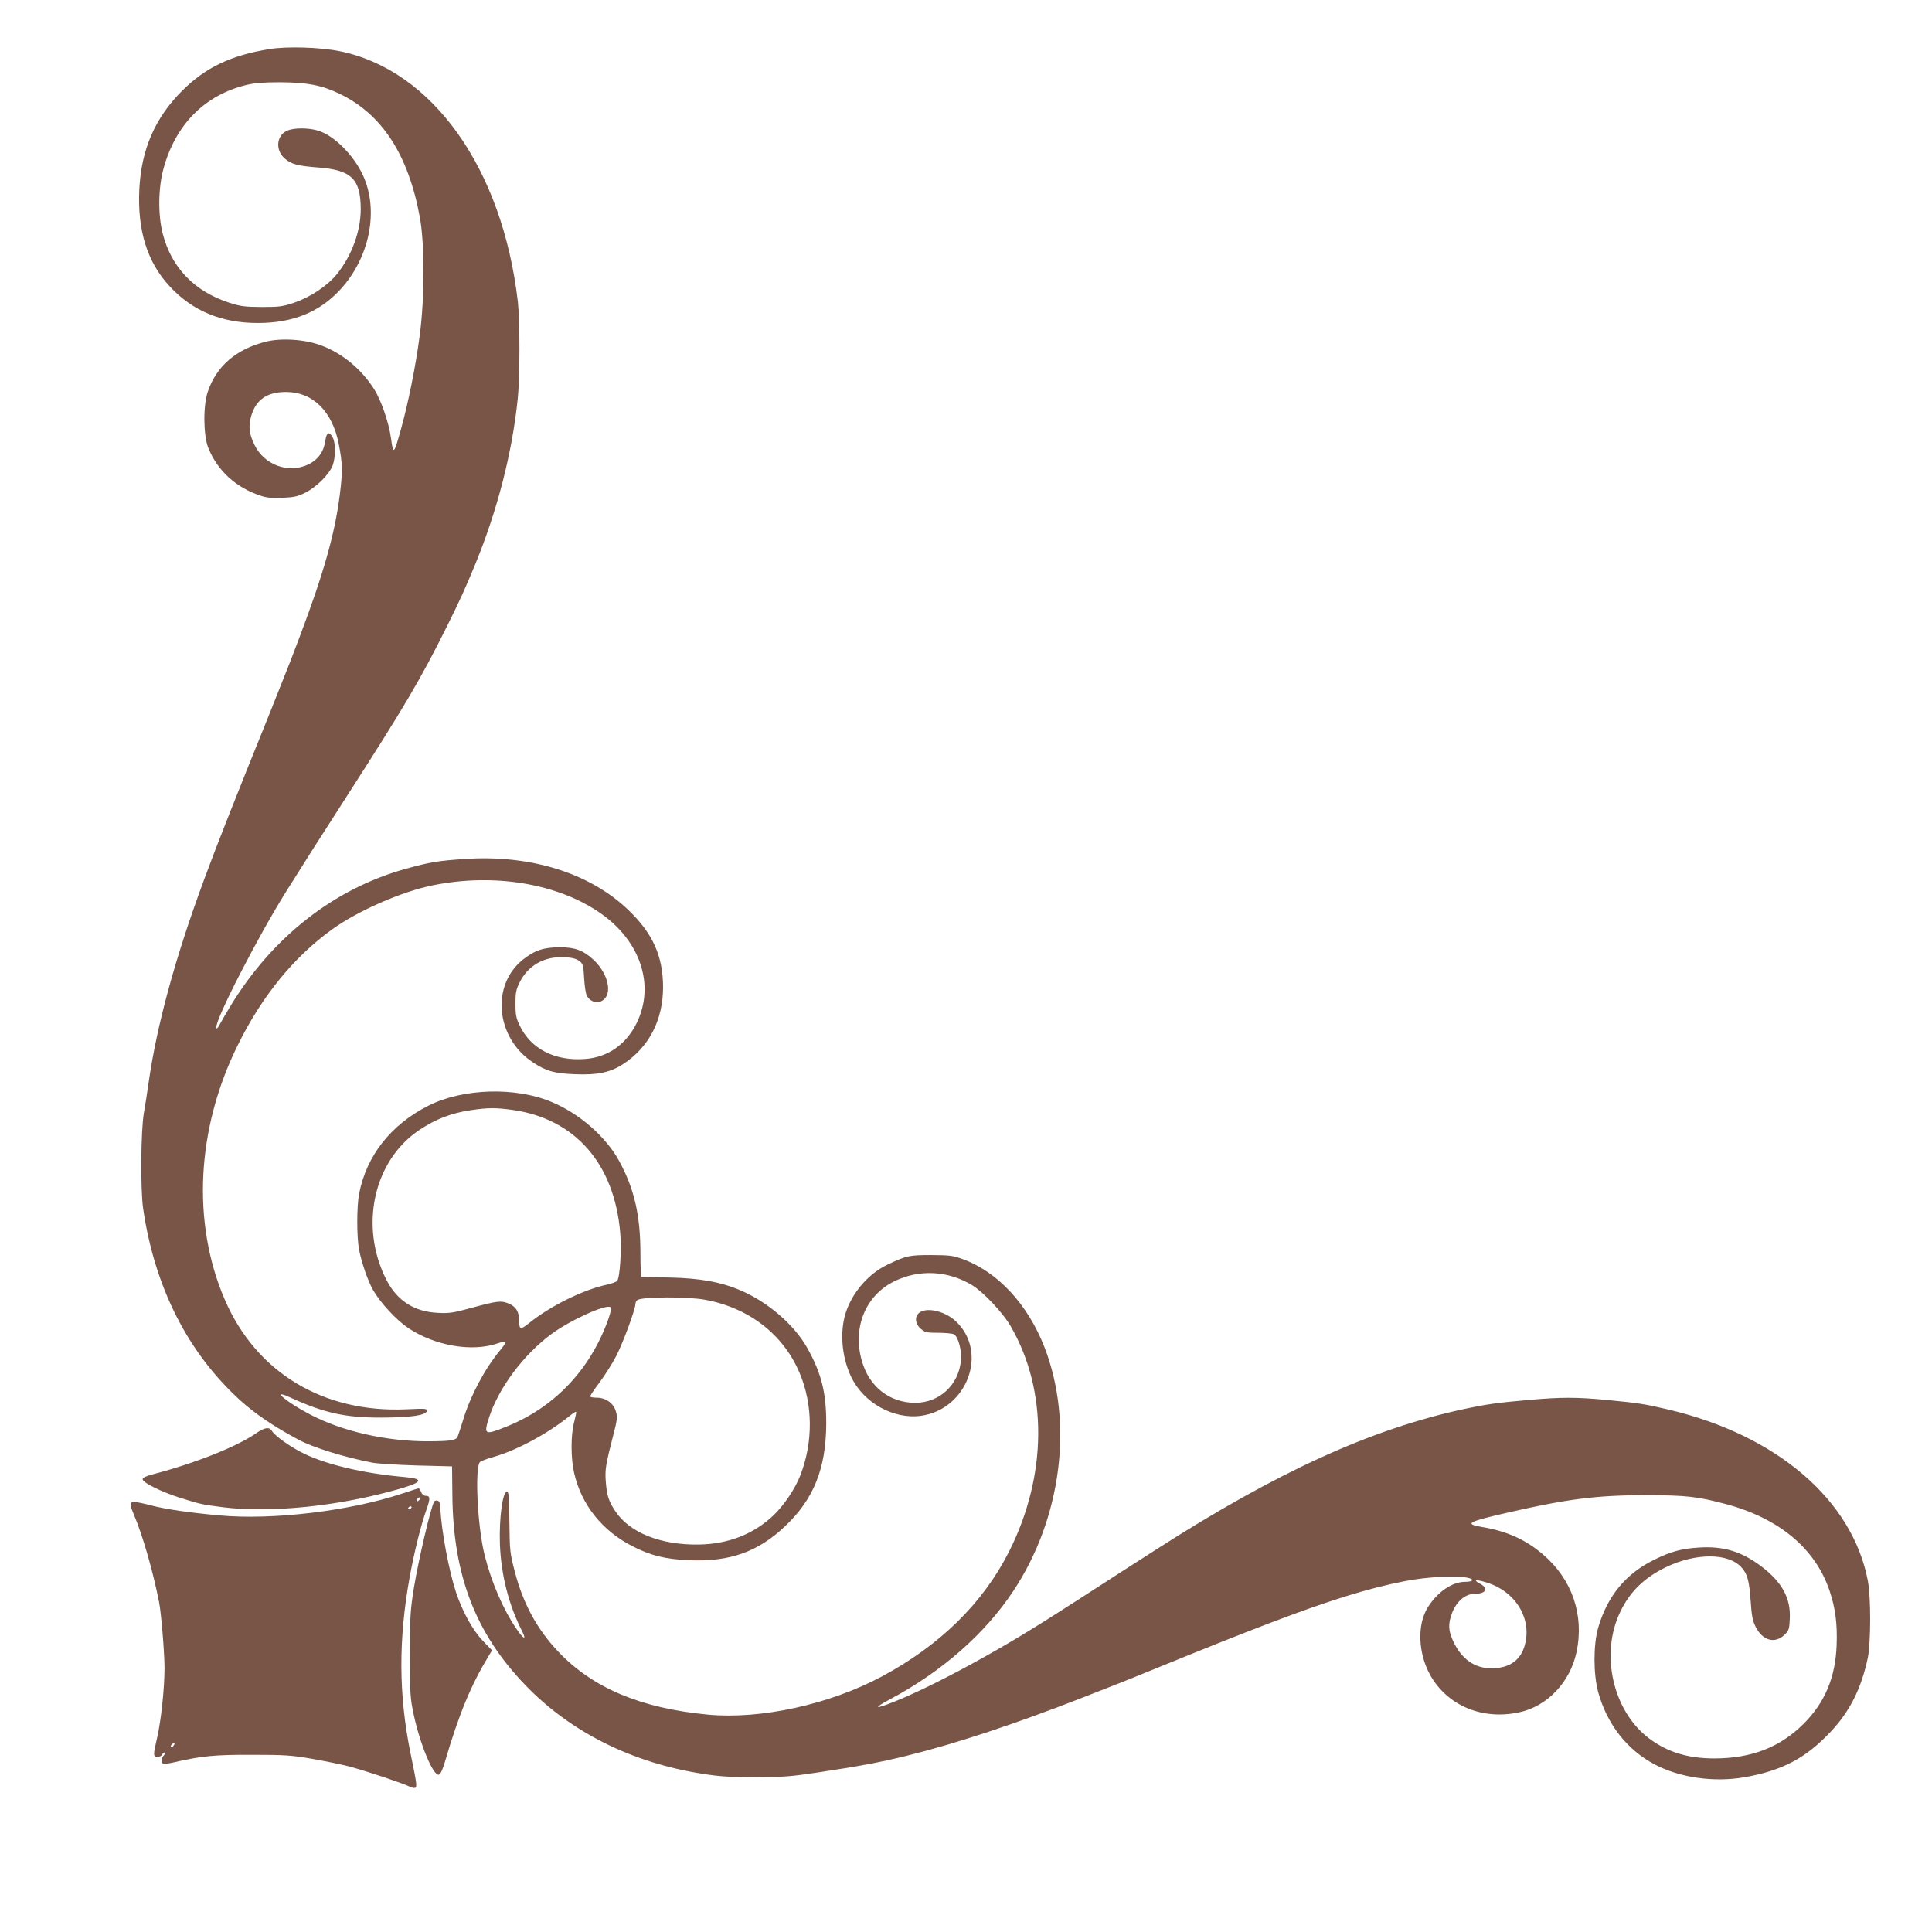 <?xml version="1.0" standalone="no"?>
<!DOCTYPE svg PUBLIC "-//W3C//DTD SVG 20010904//EN"
 "http://www.w3.org/TR/2001/REC-SVG-20010904/DTD/svg10.dtd">
<svg version="1.0" xmlns="http://www.w3.org/2000/svg"
 width="1280pt" height="1280pt" viewBox="0 0 1280 1280"
 preserveAspectRatio="xMidYMid meet">
<g transform="translate(0,1280) scale(0.1,-0.1)"
fill="#795548" stroke="none">
<path d="M1786 12475 c-258 -42 -425 -122 -582 -279 -178 -179 -268 -387 -281
-651 -13 -272 52 -482 202 -643 150 -162 343 -242 583 -242 232 0 407 71 545
220 196 211 259 525 152 758 -62 135 -193 266 -299 297 -63 19 -157 19 -202 0
-72 -30 -82 -128 -19 -184 45 -39 85 -50 227 -61 218 -17 277 -77 278 -275 0
-146 -59 -308 -157 -430 -63 -78 -175 -153 -283 -190 -77 -26 -98 -29 -215
-29 -114 1 -140 4 -215 28 -232 75 -384 233 -442 458 -32 126 -30 301 5 430
79 292 273 488 549 555 54 13 112 18 223 18 180 -1 275 -19 392 -75 283 -134
459 -405 535 -822 32 -179 32 -529 -1 -778 -26 -202 -76 -450 -126 -629 -46
-164 -49 -166 -65 -52 -14 103 -66 252 -112 324 -85 133 -212 238 -352 289
-105 40 -264 50 -366 24 -196 -50 -325 -161 -383 -330 -32 -92 -30 -288 2
-371 61 -153 184 -266 350 -320 40 -13 76 -16 145 -13 77 4 100 9 151 35 76
39 159 124 180 182 19 56 19 144 0 181 -23 44 -41 38 -49 -17 -10 -74 -47
-127 -111 -159 -132 -64 -294 -6 -359 129 -36 73 -41 123 -22 190 32 110 106
161 234 160 175 -1 304 -129 346 -343 26 -134 27 -180 7 -340 -33 -259 -107
-519 -266 -940 -26 -69 -54 -141 -61 -160 -7 -19 -65 -165 -129 -325 -241
-596 -364 -908 -440 -1115 -194 -523 -316 -972 -370 -1350 -9 -63 -23 -155
-32 -205 -20 -117 -23 -503 -5 -630 76 -523 296 -957 645 -1274 100 -90 223
-173 382 -258 98 -53 301 -116 490 -153 33 -7 166 -15 295 -19 l235 -6 2 -185
c4 -536 153 -923 487 -1268 299 -309 704 -511 1171 -584 112 -18 182 -22 350
-22 184 0 236 4 420 32 273 41 409 67 580 109 321 79 711 208 1160 383 116 45
230 90 255 100 25 10 131 52 235 95 351 143 518 210 745 297 403 154 666 236
910 283 141 28 337 38 413 22 49 -10 38 -27 -17 -27 -85 0 -184 -68 -247 -170
-71 -114 -64 -302 16 -447 114 -203 344 -300 588 -248 187 39 340 200 382 400
52 246 -30 483 -223 647 -113 97 -239 154 -402 181 -123 21 -97 35 175 97 389
89 586 114 905 114 273 0 347 -9 539 -60 350 -95 588 -294 682 -572 39 -115
53 -222 47 -366 -9 -212 -78 -376 -218 -516 -156 -156 -346 -230 -593 -230
-175 0 -311 42 -432 133 -240 181 -326 561 -189 841 63 131 157 222 297 291
200 98 420 98 506 -1 39 -44 50 -86 60 -226 6 -92 13 -127 32 -165 47 -94 129
-116 194 -52 27 27 30 36 33 107 6 133 -50 237 -183 340 -134 103 -255 140
-422 129 -110 -7 -182 -26 -286 -77 -194 -93 -317 -242 -379 -455 -32 -113
-32 -304 0 -424 58 -212 189 -382 373 -480 166 -88 391 -121 595 -86 251 44
407 126 571 300 128 135 205 288 248 493 20 100 21 401 0 509 -102 535 -601
964 -1320 1134 -156 37 -202 44 -410 64 -200 19 -306 19 -516 0 -208 -18 -284
-29 -429 -60 -619 -134 -1242 -418 -2045 -934 -77 -50 -185 -119 -240 -154
-55 -36 -183 -118 -285 -184 -296 -191 -469 -295 -700 -421 -196 -107 -383
-198 -510 -248 -126 -50 -137 -43 -25 17 346 184 631 435 819 719 319 482 400
1113 206 1614 -111 285 -310 500 -542 584 -65 24 -87 26 -208 27 -146 0 -165
-4 -289 -63 -144 -68 -262 -219 -291 -371 -23 -122 -5 -258 49 -373 82 -172
281 -283 463 -258 304 42 446 417 235 622 -70 69 -192 100 -245 62 -34 -24
-30 -75 9 -108 28 -24 39 -26 115 -26 47 0 94 -5 104 -10 29 -16 54 -111 46
-179 -18 -160 -143 -274 -301 -275 -172 0 -308 107 -356 281 -61 218 25 429
214 523 165 82 356 73 518 -25 74 -45 203 -182 254 -270 248 -426 244 -990 -9
-1493 -173 -343 -459 -624 -847 -831 -345 -184 -799 -283 -1147 -251 -444 42
-763 175 -992 416 -141 148 -235 320 -290 534 -31 119 -33 135 -35 324 -1 140
-5 201 -13 204 -31 10 -56 -170 -50 -349 8 -205 59 -405 149 -580 29 -59 5
-47 -39 19 -88 128 -166 309 -211 488 -48 190 -67 584 -30 619 8 6 50 22 94
34 149 43 352 152 494 266 24 20 45 34 48 31 2 -2 -4 -32 -13 -67 -23 -84 -23
-240 0 -339 48 -209 185 -381 384 -483 122 -63 219 -87 378 -94 269 -11 456
55 636 226 189 179 270 381 272 676 1 207 -32 338 -126 505 -85 151 -256 300
-435 378 -133 58 -274 84 -478 88 -99 2 -183 4 -186 4 -3 0 -6 69 -6 153 0
257 -41 432 -142 617 -88 160 -261 312 -448 390 -239 100 -585 90 -814 -25
-249 -126 -411 -331 -460 -585 -16 -83 -16 -286 0 -370 17 -86 57 -203 92
-266 48 -84 154 -199 233 -252 178 -119 424 -161 594 -102 31 11 52 14 52 8 0
-6 -17 -31 -39 -57 -99 -119 -194 -298 -242 -456 -17 -55 -34 -107 -38 -115
-12 -23 -46 -28 -191 -29 -277 -1 -572 65 -788 179 -153 80 -261 171 -135 114
231 -106 370 -137 613 -136 194 1 293 15 298 44 3 16 -7 17 -135 11 -551 -25
-996 244 -1204 727 -219 509 -188 1132 86 1685 161 327 372 585 626 768 171
123 458 249 664 291 409 84 837 12 1120 -189 258 -183 353 -470 236 -717 -70
-146 -192 -233 -346 -244 -200 -15 -360 68 -433 224 -23 48 -27 71 -27 142 0
73 4 93 28 142 55 111 163 173 294 166 53 -2 79 -9 100 -24 26 -20 28 -27 33
-115 3 -52 11 -104 18 -116 28 -50 89 -57 122 -15 45 56 6 178 -81 256 -66 60
-120 80 -219 80 -108 0 -168 -20 -246 -82 -213 -171 -179 -518 66 -680 89 -59
144 -74 283 -79 145 -6 231 12 315 67 171 111 265 292 265 510 -1 207 -68 356
-231 512 -256 245 -650 367 -1084 337 -178 -12 -231 -21 -393 -66 -472 -132
-877 -449 -1155 -903 -29 -47 -61 -103 -73 -125 -13 -25 -22 -34 -24 -25 -11
48 276 606 467 910 131 209 212 336 396 622 384 597 491 778 665 1128 92 186
117 241 187 410 147 358 245 738 282 1097 15 137 15 518 1 643 -102 884 -566
1537 -1181 1661 -129 26 -349 33 -464 14z m1614 -7029 c411 -60 670 -356 709
-813 10 -112 -2 -297 -20 -319 -6 -7 -36 -18 -67 -25 -154 -32 -378 -142 -518
-256 -55 -44 -64 -42 -64 12 0 64 -21 99 -71 119 -51 21 -76 17 -253 -31 -113
-31 -140 -35 -215 -31 -155 7 -268 79 -339 215 -184 356 -88 794 217 997 108
72 211 112 341 131 113 17 167 17 280 1z m1270 -1257 c291 -53 519 -229 627
-484 89 -209 91 -458 6 -678 -34 -89 -109 -200 -178 -266 -133 -126 -302 -192
-500 -194 -249 -3 -453 79 -547 219 -46 68 -58 107 -65 204 -5 77 0 107 52
310 24 91 26 111 16 147 -15 56 -67 93 -128 93 -24 0 -43 4 -43 9 0 5 28 47
63 93 34 46 84 124 110 175 45 87 127 309 127 345 0 9 6 20 13 25 33 22 331
23 447 2z m-639 -127 c-119 -335 -357 -587 -679 -715 -142 -57 -149 -53 -111
64 64 195 226 412 410 549 125 93 368 203 394 179 6 -6 1 -33 -14 -77z m5832
-1751 c191 -66 293 -252 234 -427 -31 -91 -105 -137 -217 -137 -110 0 -196 61
-251 177 -34 72 -36 116 -9 189 29 76 87 127 147 127 80 1 99 36 36 69 -51 27
-16 28 60 2z"/>
<path d="M1695 3303 c-128 -88 -399 -196 -680 -270 -47 -12 -70 -23 -70 -33 0
-23 126 -85 250 -124 137 -43 144 -44 284 -62 310 -38 747 5 1136 113 184 50
203 75 68 87 -267 23 -515 81 -668 155 -86 41 -192 116 -213 150 -17 29 -49
25 -107 -16z"/>
<path d="M2665 2905 c-348 -116 -857 -177 -1210 -145 -200 18 -356 41 -453 66
-150 38 -155 35 -116 -58 60 -142 127 -375 168 -583 14 -70 36 -338 36 -435 0
-135 -23 -351 -49 -463 -27 -115 -27 -127 3 -127 13 0 26 7 30 15 3 8 11 15
17 15 8 0 6 -7 -4 -18 -19 -20 -22 -48 -8 -56 5 -4 38 0 73 8 181 42 270 51
518 50 219 0 261 -3 400 -27 85 -15 198 -38 250 -52 113 -31 351 -110 392
-131 16 -8 33 -12 39 -8 13 8 10 28 -31 227 -79 388 -81 751 -6 1167 29 161
76 352 112 450 26 74 25 90 -7 90 -12 0 -23 10 -29 25 -5 14 -13 25 -17 24 -5
0 -53 -16 -108 -34z m115 -40 c-7 -9 -15 -13 -17 -11 -7 7 7 26 19 26 6 0 6
-6 -2 -15z m-55 -55 c-3 -5 -11 -10 -16 -10 -6 0 -7 5 -4 10 3 6 11 10 16 10
6 0 7 -4 4 -10z m-1575 -1575 c-7 -9 -15 -13 -17 -11 -7 7 7 26 19 26 6 0 6
-6 -2 -15z"/>
<path d="M2877 2853 c-23 -39 -103 -382 -134 -568 -25 -157 -27 -191 -27 -450
0 -264 2 -287 26 -400 44 -200 128 -400 165 -393 11 2 24 30 40 83 94 320 172
508 291 705 l22 36 -58 60 c-69 71 -137 194 -181 325 -47 144 -96 403 -104
559 -1 33 -7 46 -19 48 -9 2 -18 -1 -21 -5z"/>
</g>
</svg>
